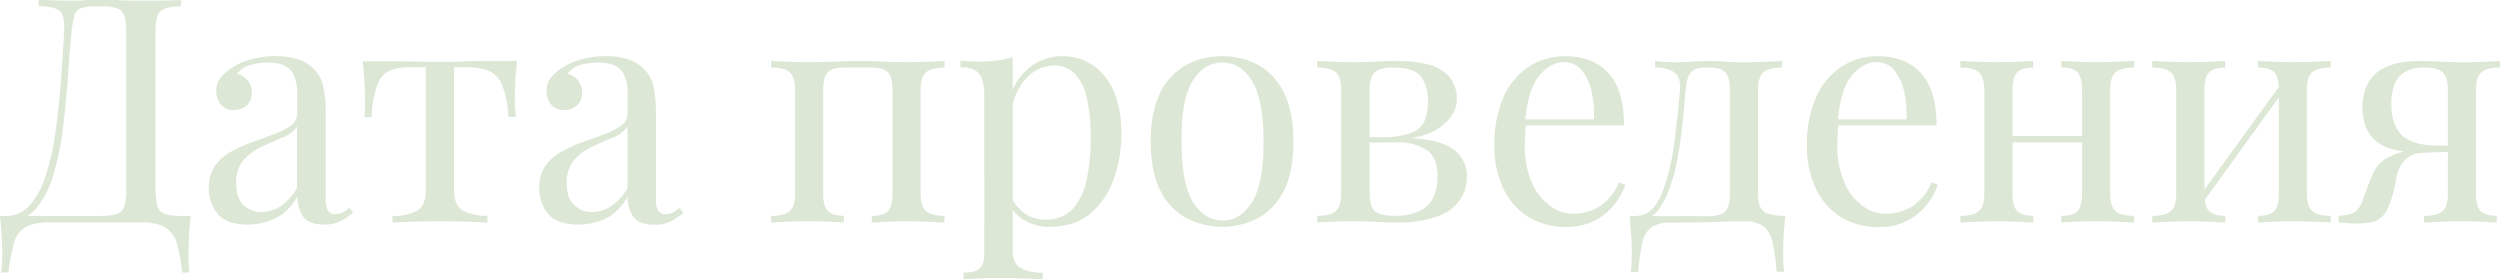 <?xml version="1.0" encoding="UTF-8"?> <svg xmlns="http://www.w3.org/2000/svg" width="677.6" height="75.69" viewBox="0 0 677.6 75.69"> <defs> <style> .a { opacity: 0.2; } .b { fill: #518830; } </style> </defs> <g class="a"> <path class="b" d="M344.79,359.69v1.7a14.51,14.51,0,0,0-4.38.64,3.2,3.2,0,0,0-2,2,15.49,15.49,0,0,0-.51,4.64v42.23q0,4.68,1.27,6t5.62,1.32h2.64q-.33,3-.47,5.79c-.08,1.88-.12,3.29-.12,4.26a43.19,43.19,0,0,0,.25,5.28h-2a42.26,42.26,0,0,0-1.44-8,7.24,7.24,0,0,0-3.2-4.29c-1.5-.88-3.76-1.32-6.76-1.32H309.46c-3,0-5.26.44-6.77,1.32a7.1,7.1,0,0,0-3.15,4.29,50.16,50.16,0,0,0-1.49,8H296.1a43.19,43.19,0,0,0,.25-5.28c0-1,0-2.38-.13-4.26s-.24-3.8-.47-5.79h27.33q4.35,0,5.62-1.32t1.28-6V368.71q0-4.68-1.28-6t-5.62-1.32H322a12.6,12.6,0,0,0-4.34.55,3,3,0,0,0-1.79,2.13,32.58,32.58,0,0,0-.77,4.64q-.51,5.79-1,12.69t-1.36,13.66a75.34,75.34,0,0,1-2.64,12.39,23.87,23.87,0,0,1-4.81,9,10.25,10.25,0,0,1-8,3.4v-1.62a8.47,8.47,0,0,0,6.55-2.93,22.09,22.09,0,0,0,4.3-8,68.13,68.13,0,0,0,2.6-11.45q.93-6.44,1.45-13.41t.93-13.8c.17-3-.17-4.95-1-5.83s-2.81-1.37-5.87-1.49v-1.7c1.19.06,2.61.11,4.25.17s3.15.08,4.52.08,2.56,0,3.78-.12,2.46-.13,3.71-.13c2.15,0,4.11,0,5.87.13s3.86.12,6.3.12c1.14,0,2.33,0,3.58,0l3.62-.08C343,359.79,344,359.75,344.79,359.69Z" transform="translate(-295.75 -359.69)"></path> <path class="b" d="M362.93,420.56q-5.54,0-8.05-2.77a10.53,10.53,0,0,1-2.51-7.36,9.63,9.63,0,0,1,1.75-5.92,13.67,13.67,0,0,1,4.47-3.83,39.07,39.07,0,0,1,5.74-2.55c2-.71,3.93-1.41,5.75-2.09a18.57,18.57,0,0,0,4.47-2.3,3.86,3.86,0,0,0,1.74-3.23v-5.28a11.24,11.24,0,0,0-1.06-5.45,5.32,5.32,0,0,0-2.85-2.51,11.74,11.74,0,0,0-4-.64,19.07,19.07,0,0,0-4.56.6A6.71,6.71,0,0,0,360,379.7a5,5,0,0,1,2.81,1.7,5.13,5.13,0,0,1,1.19,3.49,4.33,4.33,0,0,1-1.36,3.36,5,5,0,0,1-3.49,1.24,4.17,4.17,0,0,1-3.62-1.58,5.83,5.83,0,0,1-1.15-3.53,5.49,5.49,0,0,1,1.11-3.58,13.48,13.48,0,0,1,2.81-2.55,18.52,18.52,0,0,1,5.06-2.34,23.39,23.39,0,0,1,7-1,19.21,19.21,0,0,1,6,.81,10.69,10.69,0,0,1,4.09,2.34,9.58,9.58,0,0,1,2.9,5,31.73,31.73,0,0,1,.68,7v23.67a6,6,0,0,0,.59,3,2.19,2.19,0,0,0,2.05,1,4.11,4.11,0,0,0,2.08-.51,9.64,9.64,0,0,0,1.75-1.28l.93,1.45a28.13,28.13,0,0,1-3.4,2.26,9.08,9.08,0,0,1-4.34.89c-3,0-4.91-.76-5.88-2.3a9.73,9.73,0,0,1-1.45-5.28q-2.71,4.51-6.17,6A17.53,17.53,0,0,1,362.93,420.56Zm3.74-3.4a9.67,9.67,0,0,0,5-1.49,14.46,14.46,0,0,0,4.59-5V394a8.58,8.58,0,0,1-4,3q-2.68,1.11-5.54,2.43a15.07,15.07,0,0,0-4.89,3.57,9.23,9.23,0,0,0-2.05,6.43c0,2.61.66,4.55,2,5.83A6.66,6.66,0,0,0,366.67,417.16Z" transform="translate(-295.75 -359.69)"></path> <path class="b" d="M435.89,376.21c-.23,2-.38,3.88-.47,5.7s-.13,3.21-.13,4.17,0,2,.09,2.94.11,1.72.17,2.34h-2a25.89,25.89,0,0,0-1.79-8.77,6.9,6.9,0,0,0-3.74-3.79,17,17,0,0,0-5.88-.89h-3.32V411.2q0,4.17,2.43,5.57a13.13,13.13,0,0,0,6.6,1.41V420l-5.41-.22q-3.45-.12-7.45-.12t-7.41.12l-5.45.22v-1.79a13.13,13.13,0,0,0,6.65-1.41c1.58-.93,2.38-2.79,2.38-5.57V377.91H407a14.5,14.5,0,0,0-5.66.93,6.48,6.48,0,0,0-3.32,3.84,31.08,31.08,0,0,0-1.58,8.77h-2a15.55,15.55,0,0,0,.22-2.35c0-.93,0-1.91,0-2.93s0-2.36-.13-4.18-.24-3.71-.47-5.7h8.18q2.88,0,6.17.09c2.18.05,4.33.08,6.43.08s4.34,0,6.55-.13,4.29-.12,6.22-.12Z" transform="translate(-295.75 -359.69)"></path> <path class="b" d="M452.49,420.56q-5.53,0-8.05-2.77a10.53,10.53,0,0,1-2.51-7.36,9.63,9.63,0,0,1,1.75-5.92,13.67,13.67,0,0,1,4.47-3.83,39.07,39.07,0,0,1,5.74-2.55c2-.71,3.93-1.41,5.75-2.09a18.57,18.57,0,0,0,4.47-2.3,3.87,3.87,0,0,0,1.75-3.23v-5.28a11.23,11.23,0,0,0-1.07-5.45,5.32,5.32,0,0,0-2.85-2.51,11.74,11.74,0,0,0-4-.64,19.07,19.07,0,0,0-4.56.6,6.74,6.74,0,0,0-3.87,2.47,5,5,0,0,1,2.81,1.7,5.13,5.13,0,0,1,1.19,3.49,4.29,4.29,0,0,1-1.36,3.36,5,5,0,0,1-3.49,1.24,4.18,4.18,0,0,1-3.62-1.58,5.83,5.83,0,0,1-1.15-3.53A5.49,5.49,0,0,1,445,380.8a13.48,13.48,0,0,1,2.81-2.55,18.52,18.52,0,0,1,5.06-2.34,23.46,23.46,0,0,1,7-1,19.3,19.3,0,0,1,6,.81,10.72,10.72,0,0,1,4.08,2.34,9.58,9.58,0,0,1,2.9,5,31.73,31.73,0,0,1,.68,7v23.67a6,6,0,0,0,.59,3,2.19,2.19,0,0,0,2.05,1,4.11,4.11,0,0,0,2.08-.51A9.64,9.64,0,0,0,480,416l.94,1.45a29,29,0,0,1-3.41,2.26,9.08,9.08,0,0,1-4.34.89c-2.95,0-4.91-.76-5.88-2.3a9.72,9.72,0,0,1-1.44-5.28q-2.73,4.51-6.18,6A17.49,17.49,0,0,1,452.49,420.56Zm3.75-3.4a9.66,9.66,0,0,0,5-1.49,14.57,14.57,0,0,0,4.6-5V394a8.62,8.62,0,0,1-4,3q-2.68,1.11-5.54,2.43a15.07,15.07,0,0,0-4.89,3.57,9.28,9.28,0,0,0-2.05,6.43c0,2.61.66,4.55,2,5.83A6.68,6.68,0,0,0,456.24,417.16Z" transform="translate(-295.75 -359.69)"></path> <path class="b" d="M551.76,376.21V378q-3.5,0-5,1.28c-1,.85-1.49,2.47-1.49,4.85v27.93c0,2.38.49,4,1.49,4.85s2.65,1.28,5,1.28V420c-1-.06-2.44-.13-4.43-.22s-3.92-.12-5.79-.12-3.7,0-5.49.12-3.14.16-4,.22v-1.79c2,0,3.49-.43,4.34-1.28s1.28-2.47,1.28-4.85V384.12q0-3.57-1.28-4.85c-.85-.85-2.3-1.28-4.34-1.28h-7.58c-2,0-3.49.43-4.34,1.28s-1.28,2.47-1.28,4.85v27.93q0,3.57,1.28,4.85c.85.85,2.3,1.28,4.34,1.28V420c-.91-.06-2.26-.13-4-.22s-3.61-.12-5.49-.12-3.8,0-5.79.12-3.46.16-4.42.22v-1.79q3.48,0,5-1.28t1.49-4.85V384.12q0-3.57-1.49-4.85t-5-1.28v-1.78l4.42.21c2,.08,3.92.13,5.79.13,2.73,0,5.15-.06,7.28-.17s4.3-.17,6.52-.17,4.22.05,6,.17,4.09.17,6.81.17c1.87,0,3.8-.05,5.79-.13Z" transform="translate(-295.75 -359.69)"></path> <path class="b" d="M570.23,375.18v52.28c0,2.44.73,4.07,2.17,4.89a12.13,12.13,0,0,0,6,1.24v1.79l-5.19-.22c-2.21-.08-4.57-.12-7.06-.12-1.76,0-3.51,0-5.24.12l-4,.22v-1.79c2,0,3.49-.37,4.34-1.11s1.28-2.13,1.28-4.17V385.4c0-2.55-.46-4.44-1.36-5.66s-2.61-1.83-5.11-1.83v-1.79c1.82.17,3.57.26,5.28.26a35.79,35.79,0,0,0,4.72-.3A23.76,23.76,0,0,0,570.23,375.18Zm13.62-.25a14.17,14.17,0,0,1,11.28,5.4q4.56,5.42,4.56,15.71a36.33,36.33,0,0,1-2,11.92,21.67,21.67,0,0,1-6.26,9.49q-4.26,3.71-11.24,3.71a12.7,12.7,0,0,1-6.94-1.87,9.51,9.51,0,0,1-4-4.52l.85-1.19a10.82,10.82,0,0,0,3.44,4,9.5,9.5,0,0,0,5.67,1.62,9.36,9.36,0,0,0,7.4-3,17.2,17.2,0,0,0,3.71-8,52.81,52.81,0,0,0,1.06-11,46.23,46.23,0,0,0-1.11-11.15,13.3,13.3,0,0,0-3.32-6.47,7.54,7.54,0,0,0-5.44-2.13,10.43,10.43,0,0,0-7.58,3.45q-3.4,3.45-4.34,10.43l-1-1.19q.95-7.25,5.16-11.24A14.1,14.1,0,0,1,583.85,374.93Z" transform="translate(-295.75 -359.69)"></path> <path class="b" d="M627,374.93a20,20,0,0,1,9.79,2.38,17.07,17.07,0,0,1,6.94,7.49q2.6,5.11,2.59,13.29c0,5.44-.86,9.86-2.59,13.23a17,17,0,0,1-6.94,7.45,21.16,21.16,0,0,1-19.54,0,16.92,16.92,0,0,1-7-7.45c-1.73-3.37-2.6-7.79-2.6-13.23s.87-9.88,2.6-13.29a17,17,0,0,1,7-7.49A20,20,0,0,1,627,374.93Zm0,1.7q-4.86,0-8,5T616,398.09q0,11.4,3.11,16.38t8,5q4.85,0,8-5t3.11-16.38q0-11.41-3.11-16.44T627,376.63Z" transform="translate(-295.75 -359.69)"></path> <path class="b" d="M674,376.21c6.25,0,10.57,1,13,2.85a9,9,0,0,1,3.61,7.45q0,4.42-4.64,7.74t-14,3.33l-1.62-.69a22.68,22.68,0,0,0,7.79-1.15,6.3,6.3,0,0,0,3.66-3.19,12.87,12.87,0,0,0,1-5.36,11.32,11.32,0,0,0-1.79-6.6q-1.79-2.59-7.83-2.6-3.4,0-4.81,1.32c-.94.88-1.4,2.49-1.4,4.81v27.93c0,2.38.46,4,1.4,4.85s2.63,1.28,5.07,1.28a15.26,15.26,0,0,0,7.36-1.45,7.78,7.78,0,0,0,3.58-3.83,13.59,13.59,0,0,0,1-5.19c0-3.64-1-6.1-3-7.41a13.86,13.86,0,0,0-7.7-2H661.67v-1.45h12.17l.77.17q10.21,0,14.47,2.77a8.78,8.78,0,0,1,4.26,7.79,11.18,11.18,0,0,1-1.83,6.22,12.32,12.32,0,0,1-6,4.47A31.29,31.29,0,0,1,674.27,420c-1.76,0-3.58-.06-5.45-.17s-3.86-.17-6-.17c-1.76,0-3.63,0-5.62.12s-3.46.16-4.43.22v-1.79q3.5,0,5-1.28c1-.85,1.49-2.47,1.49-4.85V384.12c0-2.38-.49-4-1.49-4.85s-2.65-1.28-5-1.28v-1.78l4.43.21c2,.08,3.86.13,5.62.13q3.06,0,6-.17C670.75,376.26,672.48,376.21,674,376.21Z" transform="translate(-295.75 -359.69)"></path> <path class="b" d="M720,374.93q7.49,0,11.7,4.55t4.22,14.18H705.85l-.08-1.62h22a27.57,27.57,0,0,0-.68-7.7,13.38,13.38,0,0,0-2.68-5.67,6,6,0,0,0-4.72-2.12q-3.93,0-6.94,3.91t-3.62,12.43l.25.34c-.11.85-.2,1.79-.25,2.81s-.09,2-.09,3.07a24.15,24.15,0,0,0,1.88,10,15.25,15.25,0,0,0,4.89,6.34,10.59,10.59,0,0,0,6.26,2.17,13.87,13.87,0,0,0,7.07-1.87,14.25,14.25,0,0,0,5.44-6.64l1.71.68a17.69,17.69,0,0,1-3.07,5.45,16.51,16.51,0,0,1-5.36,4.3,16.3,16.3,0,0,1-7.49,1.66,19.1,19.1,0,0,1-10.52-2.81,18.21,18.21,0,0,1-6.72-7.79,26.5,26.5,0,0,1-2.34-11.45,31.78,31.78,0,0,1,2.38-12.9,19,19,0,0,1,6.72-8.34A17.67,17.67,0,0,1,720,374.93Z" transform="translate(-295.75 -359.69)"></path> <path class="b" d="M778.73,376.21V378q-3.5,0-5,1.28t-1.49,4.85v27.93q0,3.57,1.41,4.85t6,1.28c-.23,2-.39,3.89-.47,5.7s-.13,3.21-.13,4.17a42.64,42.64,0,0,0,.26,5.28h-2a57.43,57.43,0,0,0-1.15-8,7.32,7.32,0,0,0-2.47-4.34,8.56,8.56,0,0,0-5.24-1.32c-1.81,0-3.5,0-5.06.08s-3.46.12-5.7.17-5.27.09-9.07.09a9.11,9.11,0,0,0-5.24,1.23,6.87,6.87,0,0,0-2.47,4.17,54.94,54.94,0,0,0-1.15,8h-2a43,43,0,0,0,.25-5.28c0-1,0-2.35-.13-4.17s-.24-3.72-.46-5.7H759c2,0,3.49-.43,4.34-1.28s1.28-2.47,1.28-4.85V384.12q0-3.57-1.28-4.85c-.85-.85-2.3-1.28-4.34-1.28h-.77c-2,0-3.43.43-4.17,1.28s-1.22,2.47-1.45,4.85q-.33,4.61-.89,9.67t-1.49,9.83a44.89,44.89,0,0,1-2.55,8.6,20.71,20.71,0,0,1-2.47,4.38,6.57,6.57,0,0,1-4.26,2.6l-1.79-1a5.83,5.83,0,0,0,4.52-2,13.17,13.17,0,0,0,2.63-4.39,58.24,58.24,0,0,0,3.15-12.85c.69-4.88,1.22-9.82,1.62-14.82q.26-3.57-1.49-4.85a8.84,8.84,0,0,0-5.23-1.28v-1.78l2.17.21c1,.08,2.2.13,3.62.13s2.87-.06,4.38-.17,3-.17,4.64-.17,3.05.05,4.38.17,3,.17,4.9.17,4-.05,5.92-.13Z" transform="translate(-295.75 -359.69)"></path> <path class="b" d="M804.7,374.93q7.49,0,11.7,4.55t4.22,14.18H790.56l-.08-1.62h22a27.57,27.57,0,0,0-.68-7.7,13.38,13.38,0,0,0-2.68-5.67,6,6,0,0,0-4.72-2.12q-3.93,0-6.94,3.91t-3.62,12.43l.25.34c-.11.85-.2,1.79-.25,2.81s-.09,2-.09,3.07a24.15,24.15,0,0,0,1.88,10,15.25,15.25,0,0,0,4.89,6.34,10.59,10.59,0,0,0,6.26,2.17,13.87,13.87,0,0,0,7.07-1.87,14.25,14.25,0,0,0,5.44-6.64l1.71.68a17.69,17.69,0,0,1-3.07,5.45,16,16,0,0,1-12.85,6,19.13,19.13,0,0,1-10.52-2.81,18.21,18.21,0,0,1-6.72-7.79,26.64,26.64,0,0,1-2.34-11.45,31.78,31.78,0,0,1,2.38-12.9,19,19,0,0,1,6.73-8.34A17.62,17.62,0,0,1,804.7,374.93Z" transform="translate(-295.75 -359.69)"></path> <path class="b" d="M846.84,376.21V378c-2,0-3.49.43-4.34,1.28s-1.28,2.47-1.28,4.85v27.93q0,3.57,1.28,4.85c.85.85,2.3,1.28,4.34,1.28V420c-.91-.06-2.26-.13-4.05-.22s-3.61-.12-5.49-.12-3.8,0-5.79.12-3.46.16-4.42.22v-1.79q3.48,0,5-1.28t1.49-4.85V384.12q0-3.57-1.49-4.85t-5-1.28v-1.78l4.42.21c2,.08,3.92.13,5.79.13s3.71-.05,5.49-.13Zm15.58,20.34v1.71h-24v-1.71Zm11.75-20.34V378q-3.49,0-5,1.28c-1,.85-1.49,2.47-1.49,4.85v27.93c0,2.38.49,4,1.49,4.85s2.65,1.28,5,1.28V420c-1-.06-2.44-.13-4.43-.22s-3.92-.12-5.79-.12-3.7,0-5.49.12-3.14.16-4,.22v-1.79c2,0,3.49-.43,4.34-1.28s1.28-2.47,1.28-4.85V384.12q0-3.57-1.28-4.85c-.85-.85-2.3-1.28-4.34-1.28v-1.78l4,.21c1.79.08,3.62.13,5.49.13s3.8-.05,5.79-.13Z" transform="translate(-295.75 -359.69)"></path> <path class="b" d="M898.86,376.21V378c-2.05,0-3.49.43-4.34,1.28s-1.28,2.47-1.28,4.85v27.93c0,2.38.42,4,1.28,4.85s2.29,1.28,4.34,1.28V420c-.91-.06-2.26-.13-4.05-.22s-3.61-.12-5.49-.12-3.8,0-5.79.12-3.46.16-4.42.22v-1.79q3.48,0,5-1.28t1.49-4.85V384.12q0-3.57-1.49-4.85t-5-1.28v-1.78l4.42.21c2,.08,3.92.13,5.79.13s3.71-.05,5.49-.13Zm15.32,6,1.36.93-23.41,32.35-1.36-1Zm13.28-6V378q-3.48,0-5,1.28T921,384.12v27.93q0,3.57,1.49,4.85t5,1.28V420c-1-.06-2.44-.13-4.42-.22s-3.92-.12-5.79-.12-3.71,0-5.49.12-3.14.16-4,.22v-1.79c2,0,3.49-.43,4.34-1.28s1.28-2.47,1.28-4.85V384.12c0-2.38-.42-4-1.28-4.85s-2.3-1.28-4.34-1.28v-1.78l4,.21c1.78.08,3.61.13,5.49.13s3.8-.05,5.79-.13Z" transform="translate(-295.75 -359.69)"></path> <path class="b" d="M956.32,400v.94c-1.42.05-2.89.12-4.42.21a6.29,6.29,0,0,0-4,1.66,8.75,8.75,0,0,0-2.69,5.45,33.31,33.31,0,0,1-1.91,7.06,7.48,7.48,0,0,1-2.68,3.75c-1.17.8-3.2,1.19-6.09,1.19-.74,0-1.51,0-2.3-.08s-1.67-.12-2.64-.17v-1.79q3.75-.35,4.81-1.32a8.46,8.46,0,0,0,1.92-3.45q1.35-3.75,2.21-5.79a12.83,12.83,0,0,1,1.79-3.19,8.33,8.33,0,0,1,2.47-2,16.37,16.37,0,0,1,3.28-1.36,24.45,24.45,0,0,1,4.47-.9A40.3,40.3,0,0,1,956.32,400Zm17-23.75V378q-3.5,0-5,1.28t-1.49,4.85v27.93q0,3.57,1.28,4.85c.85.85,2.3,1.28,4.34,1.28V420c-.91-.06-2.26-.13-4-.22s-3.62-.12-5.5-.12-3.8,0-5.78.12-3.47.16-4.43.22v-1.79q3.5,0,5-1.28t1.49-4.85V384.12c0-2.27-.46-3.86-1.36-4.76s-2.5-1.37-4.77-1.37a10.08,10.08,0,0,0-5.83,1.41,6.68,6.68,0,0,0-2.68,3.62,15.88,15.88,0,0,0-.69,4.76q0,5.54,2.64,8.35t9.28,3c1.42.06,2.84.08,4.26.08h4.26l.17,1.62q-4.51,0-7.71.09c-2.13.05-3.76.08-4.89.08q-6.81,0-10.22-1.83a9.25,9.25,0,0,1-4.51-4.64,15.2,15.2,0,0,1-1.11-5.62,14.49,14.49,0,0,1,1.41-6.51,9.86,9.86,0,0,1,4.89-4.51c2.33-1.11,5.56-1.66,9.71-1.66,1.59,0,3.35.05,5.28.17s3.91.17,6,.17c1.81,0,3.7-.05,5.66-.13Z" transform="translate(-295.75 -359.69)"></path> </g> </svg> 